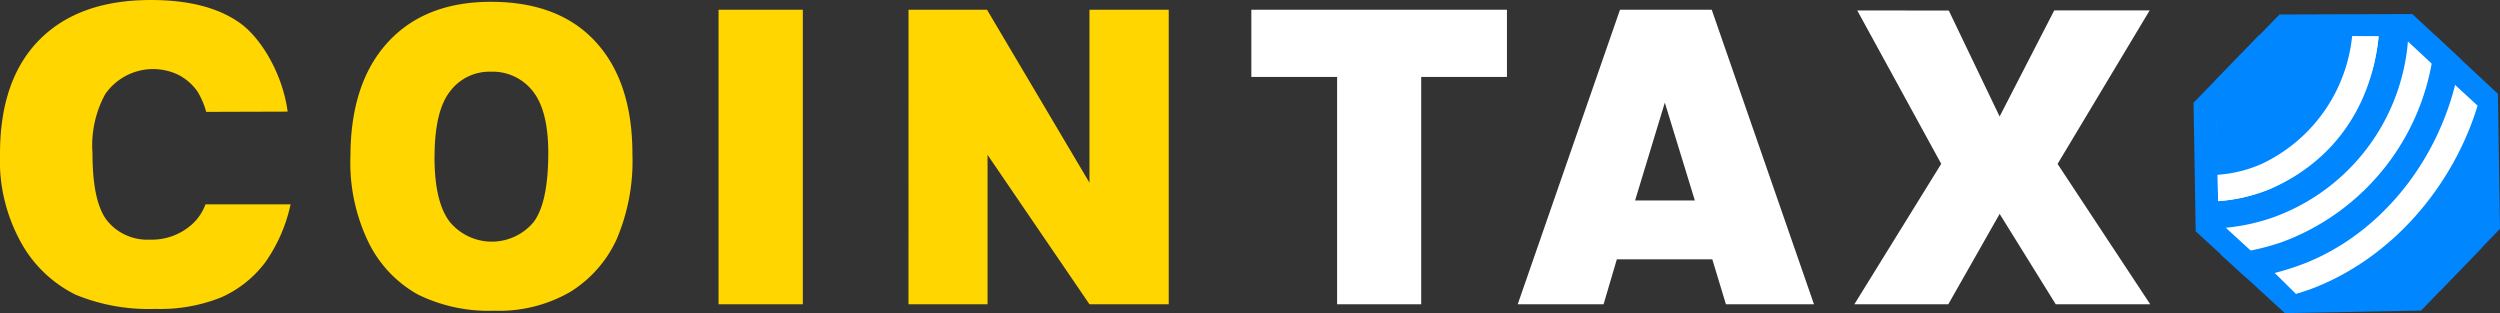 <svg xmlns="http://www.w3.org/2000/svg" width="226.206" height="28.331" viewBox="0 0 226.206 28.331">
  <rect x="0" y="0" width="226.206" height="28.331" fill="#333333" stroke="none"/>
  <g id="_01logo" data-name="01logo" transform="translate(-49.514 -92.412)">
    <path id="パス_897" data-name="パス 897" d="M1927.543,124.062l8.068,7.4,12.327-.229,7.14-7.4-.188-12.211-7.742-7.222-12.018.041-7.781,7.981s.175,10.454.195,11.643" transform="translate(-1679.358 -10.718)" fill="#0086ff"/>
    <path id="パス_898" data-name="パス 898" d="M1947.26,140.258l6.854,6.286,10.471-.194,6.066-6.288-.16-10.373-6.577-6.135-10.21.035-6.61,6.78s.148,8.881.166,9.891" transform="translate(-1697.017 -27.849)" fill="#fff"/>
    <path id="パス_899" data-name="パス 899" d="M1952.683,134.4a14.583,14.583,0,0,1-4.9,1.165l.041,2.464a18.23,18.23,0,0,0,5.022-1,18.544,18.544,0,0,0,12.223-16.715l-2.68.044a16.762,16.762,0,0,1-9.706,14.038" transform="translate(-1697.632 -24.955)" fill="#0086ff"/>
    <path id="パス_900" data-name="パス 900" d="M2015.23,167.055l-2.1-1.931c-1.894,6.573-6.139,13.207-14.049,16.2-1.282.485-1.02.411-2.269.807l1.931,1.913a9.744,9.744,0,0,0,2.183-.773c3.436-1.477,10.6-5.414,14.307-16.217" transform="translate(-1741.477 -65.027)" fill="#fff"/>
    <path id="パス_901" data-name="パス 901" d="M1962.582,123.287l-2.389-.026c-.822,5.641-4.462,10.03-8.422,11.672a14.371,14.371,0,0,1-3.756.886l.039,2.383a15.657,15.657,0,0,0,4.316-.948c2.76-1.068,9.219-4.562,10.212-13.967" transform="translate(-1697.841 -27.588)" fill="#fff"/>
    <path id="パス_902" data-name="パス 902" d="M1950.06,121.276l-3.965,4.1.14,8.554a11.969,11.969,0,0,0,3.96-.95,14.374,14.374,0,0,0,8.29-11.833Z" transform="translate(-1696.124 -25.699)" fill="#0086ff"/>
    <path id="パス_903" data-name="パス 903" d="M2031.868,193.571l-.29-13.12c-2.246,7.57-7.88,14.089-15.1,16.823-.383.145-1.024.351-1.414.478l13.062-.312Z" transform="translate(-1757.804 -78.734)" fill="#0086ff"/>
    <path id="パス_904" data-name="パス 904" d="M1969.883,122.536a21.222,21.222,0,0,1-13.815,18.707,20.559,20.559,0,0,1-5.592,1.121l2.4,2.181a23.579,23.579,0,0,0,4.98-1.273c7.54-2.856,13.073-10.289,14.318-18.6Z" transform="translate(-1700.042 -26.94)" fill="#0086ff"/>
    <path id="パス_905" data-name="パス 905" d="M68.107,110.9h7.7a14.235,14.235,0,0,1-2.326,5.294,10.1,10.1,0,0,1-3.936,3.117,14.74,14.74,0,0,1-5.982,1.05,17.353,17.353,0,0,1-7.2-1.28,11.415,11.415,0,0,1-4.821-4.505,15.272,15.272,0,0,1-2.027-8.255q0-6.705,3.567-10.308t10.092-3.6q5.106,0,8.028,2.065c1.947,1.376,3.885,4.63,4.34,8.034l-7.373.023a6.96,6.96,0,0,0-.811-1.88,4.8,4.8,0,0,0-1.715-1.476,5.268,5.268,0,0,0-6.618,1.767,9.706,9.706,0,0,0-1.143,5.322q0,4.493,1.365,6.159a4.678,4.678,0,0,0,3.834,1.667,5.417,5.417,0,0,0,3.709-1.3,4.535,4.535,0,0,0,1.316-1.89" fill="#ffd600"/>
    <path id="パス_906" data-name="パス 906" d="M349.528,107.961q0-6.618,3.359-10.306t9.355-3.686q6.147,0,9.473,3.623t3.326,10.15a18.025,18.025,0,0,1-1.453,7.77,10.946,10.946,0,0,1-4.2,4.72,12.866,12.866,0,0,1-6.843,1.687,14.542,14.542,0,0,1-6.895-1.456,10.866,10.866,0,0,1-4.426-4.61,16.519,16.519,0,0,1-1.7-7.891m7.608.037q0,4.095,1.385,5.881a4.929,4.929,0,0,0,7.567.037q1.342-1.75,1.343-6.285,0-3.817-1.4-5.577a4.606,4.606,0,0,0-3.8-1.763,4.457,4.457,0,0,0-3.695,1.789q-1.394,1.79-1.394,5.918" transform="translate(-268.304 -1.392)" fill="#ffd600"/>
    <rect id="長方形_23236" data-name="長方形 23236" width="7.625" height="26.649" transform="translate(114.531 93.293)" fill="#ffd600"/>
    <path id="パス_907" data-name="パス 907" d="M827.291,100.743h7.1l9.271,15.649V100.743h7.172v26.649h-7.172l-9.221-13.518v13.518h-7.154Z" transform="translate(-695.571 -7.45)" fill="#ffd600"/>
    <path id="パス_908" data-name="パス 908" d="M1120.755,100.743h23.128v6.08h-7.759v20.569h-7.609V106.823h-7.76Z" transform="translate(-958.017 -7.45)" fill="#fff"/>
    <path id="パス_909" data-name="パス 909" d="M1366.395,123.325h-8.637l-1.2,4.065h-7.768l9.254-26.649h8.3l9.252,26.649h-7.967ZM1364.817,118l-2.717-8.852L1359.41,118Z" transform="translate(-1161.949 -7.449)" fill="#fff"/>
    <path id="パス_910" data-name="パス 910" d="M1637.252,101.289l8.281.006,4.6,9.588,4.943-9.6,8.634,0-8.334,13.892,8.386,12.7h-8.549l-5.077-8.179-4.647,8.179h-8.5l7.86-12.708Z" transform="translate(-1419.689 -7.93)" fill="#fff"/>
  </g>
</svg>
